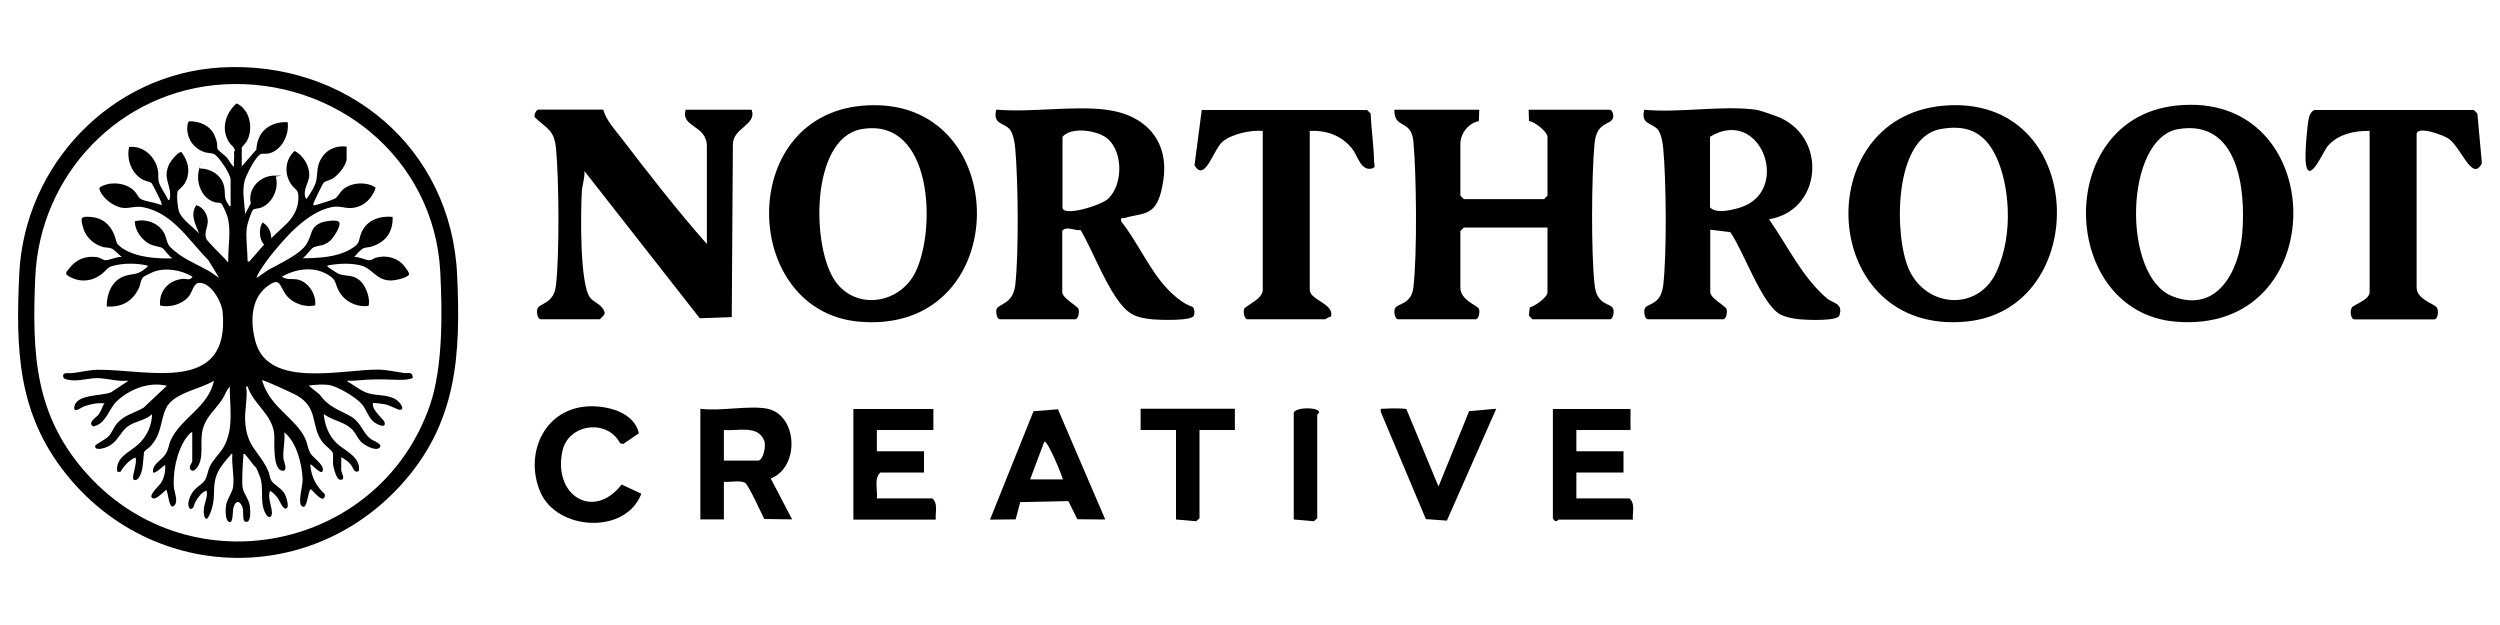 <svg xmlns="http://www.w3.org/2000/svg" id="Layer_1" viewBox="0 0 2000 500"><g><g><path d="M1183.4,87.8l-.3,9.1c-8.4,1.5-14.8,10-14.8,18.2v41.4l2.8,2.8h64.1l2.8-2.8v-47.1c0-3.7-10.3-12.3-14.8-12.5l-.3-9.1h65c1.7,0,3.2,3.7,2.6,6.3-1.7,6.4-13.2,2.5-14.9,20.9-2.4,26.5-2.8,87.1.1,113.1,1.9,16.9,13.2,14,14.9,19.1.9,2.6-.3,8.2-2.6,8.2h-62.2l-2.7-3,.7-6.5c4.2-1,14.2-8,14.2-12.1v-51.8h-66.9l-2.8,2.8v45.2c0,10.4,13.9,14.3,14.9,17.2.9,2.6-.3,8.2-2.6,8.2h-62.2c-2.3,0-3.5-5.6-2.6-8.2,1.6-4.8,13.3-3.1,14.9-17.2,3.1-26.4,2.5-89.9,0-116.9-1.6-18-15.6-9.5-15.2-25.3h67.8Z"></path><path d="M482.6,87.8c2.2,8,9.1,15.7,14.3,22.4,22.1,28.8,44.7,58,68.6,85v-78.2c0-17.2-21.1-14.9-17-29.2h52.8c4.4,12.1-14.6,14.2-15,27.4l-.9,138.5-25.6.9-92.3-117.8c.5,5.5-1.6,10.6-2,15.9-1,15.8-1.9,75.4,6.8,85.7,3.1,3.6,9.7,5.5,11.3,11.3,1,1.9-3.6,5.7-4,5.7h-47.1c-2.3,0-3.5-5.6-2.6-8.2,1.7-5.1,13.2-3.7,14.9-19.1,2.8-25,2.4-84,0-109.4-1.4-14.7-7.1-15.6-16.8-24.7-1.4-2.1,1.3-6.3,2.6-6.3h51.8Z"></path><path d="M884.8,87.8c30.5,3.6,50.3,23.9,46,55.4s-15.1,26.2-31,31.2c-2,.6-3.4-1.4-2.8,2.8,12.6,15.8,22.3,38,35.8,52.7s21,14.9,21.7,16c1.3,2,1.2,4.2.7,6.5-1.5,4.5-27.3,3.6-32.9,3.1-14.8-1.3-20.6-4.8-28.8-16.5-11.1-16-19.2-37.8-28.9-54.9-4.9.6-11.6-3.6-14.8.6v49c0,4.9,12.1,10.9,13,13.5s-.3,8.2-2.6,8.2h-60.3c-2.3,0-3.5-5.6-2.6-8.2,1.4-4.2,13.1-3.7,14.9-19.1,2.9-24.7,2.3-83.9,0-109.4-.4-4.5-1.5-11.2-4.1-14.8-4.3-6-14.2-3.8-11.1-16.2,27.7,2.4,60.6-3.2,87.6,0ZM850,109.4v56.5c0,7.9,30.7-1.5,36.5-6.9,12.7-11.9,12.3-41.5-3.8-50.3-8.4-4.6-25.7-7-32.7.7Z"></path><path d="M1404.8,87.8c3.4.5,16.2,4.9,19.8,6.6,37.5,17.3,32.3,74.2-9.4,81,14.7,20.9,26.5,46.3,46.1,63.1,5,4.3,13.5,3.9,10.2,13.9-1.5,4.6-25.5,3.6-30.9,3.1-5.2-.4-12.1-1.6-16.6-4.1-14.7-8.1-29.3-51-39.8-65.7l-16-1.9v49.9c0,4.9,12.1,10.9,13,13.5s-.3,8.2-2.6,8.2h-60.3c-2.3,0-3.5-5.6-2.6-8.2,1.7-5.1,12.9-2.2,14.9-19.1,2.9-25.5,2.4-83.3,0-109.3-.4-4.5-1.5-11.2-4.1-14.8-4.3-6-14.2-3.8-11.1-16.2,27.8,2.7,62.5-3.7,89.5,0ZM1368,109.4v56.5c5,5.4,17.8,2.1,24.5,0,41-13.3,16.2-81.3-24.5-56.5Z"></path><path d="M1554.2,84.6c116.4-10.7,120.5,163.4,18.3,172.7-117.1,10.7-126-162.8-18.3-172.7ZM1552.2,103.3c-37.8,7-37,86.4-24.9,112.6,14.2,30.6,55.2,33.1,69.7,1.9s10.1-70.6,0-92.3-25.7-25.7-44.8-22.2Z"></path><path d="M689.4,84.6c122.6-11.3,123.9,184.2-2.4,172.7-93.7-8.5-98.4-163.4,2.4-172.7ZM689.3,103.3c-41.4,7.2-40.5,96.5-20.2,122.9,17,22.2,50.9,16.5,63.2-8.4,17-34.5,13.8-124.4-43-114.5Z"></path><path d="M1740.6,84.5c124.2-13.7,126.8,184.1-.5,172.8-92.6-8.2-97.7-162,.5-172.8ZM1742.5,103.3c-42.8,7.3-45.3,117.6-4.6,133.7,35.7,14.1,53.4-20.1,55.9-50.3,2.9-35-3-91.6-51.3-83.4Z"></path><path d="M1047.8,104.7v127.2c0,8.2,20.1,11.1,16.9,21.5-1.7-.2-4,2-4.6,2h-62.2c-2.3,0-3.5-5.6-2.6-8.2.9-2.6,14.9-7.8,14.9-15.3v-127.2c-9.8-.7-24.3,2.3-32,8.5-7.4,6-14.3,33.3-22.6,19l5.8-44.2h132.3s2.8,2.8,2.8,2.8c.6,13,2.5,25.8,2.8,38.8,0,1.9,1.6,4.3-1.7,5.2-9,2.3-11.5-10.5-16-16-8.5-10.5-20.5-14.7-33.9-14.1Z"></path><path d="M1895.5,104.7c-12.3-.2-25.6,2.8-33.6,12.5-3.3,4-15.1,31.9-17.3,13-.8-6.6,1-28.7,2.4-35.5.5-2.5,2-5.8,4.6-6.7h127.5s2.8,2.8,2.8,2.8l3.6,39.7c-7.7,15.9-16.6-13.2-27.1-19.9-4.3-2.7-25.1-10.4-25.1-3.1v122.5c0,9.5,14.2,13,16.1,16,1.9,3,.7,9.5-1.9,9.5h-64.1c-2.6,0-3.8-6.5-1.9-9.5,1.4-2.3,14.2-6.1,14.2-12.2V104.7Z"></path></g><g><path d="M613.9,327c24.1,4.8,26.3,46.6,2.7,55.8l17.1,32.7-22.3-.3c-2.3-4.6-12.6-27.3-15.3-28.9-4-2.4-12.2-.3-17-.9v30.1h-18.8v-88.5c15.6,2.2,39.1-2.9,53.7,0ZM579.1,368.5h27.3c4,0,6.8-11.3,4.9-16.1-5-12.7-21.4-7.4-32.2-8.4v24.5Z"></path><path d="M746.7,327v17h-45.2v17h37.7v17h-34.9c-5.4,5-2,14-2.8,20.7h44.3c4.9,4,2.3,11.3,2.8,17h-65.9v-88.5h64.1Z"></path><path d="M1304.4,327v17h-43.3v17h37.7v17h-37.7v20.7h42.4c4.9,4,2.3,11.3,2.8,17h-59.3c-.7,0-2.1,3.3-4.7-.9v-87.6h62.2Z"></path><path d="M846.3,327.3l37.9,88.3-22.3-.2-7.2-14.5-38.5.8-3.7,13.8-20.5.2,34.8-86.7,19.5-1.6ZM850.4,383.5c-.9-3.2-12.5-32-15-30.1l-11.3,30.1h26.4Z"></path><path d="M513.1,394.9c-12.4,33-67.5,29.7-80.8-1.2-12.8-29.7,2.2-65.6,36.5-68.5,15.7-1.3,38.5,4.1,42.3,21.4l-12.5,8.6-2.5-.6c-10.3-19.8-41.6-15.7-46.2,6.4-7.6,35.6,25.1,55.5,47.4,26.6l15.8,7.4Z"></path><path d="M1125.1,327.3l25.7,61.9,24.5-60.3,21.7-1.9-39.5,89.5-16.8-1.2-36-85.6c-.6-3.8.1-2.4,2.7-2.7,2.8-.4,16.3-.5,17.6.3Z"></path><polygon points="987.9 327 987.9 344 959.6 344 959.6 414.6 956.9 417 940.8 415.6 940.8 344 912.5 344 912.5 327 987.9 327"></polygon><path d="M1035,415.6v-85.7c2.7-4.3,17.8-4,19.9-1,1.1,1.3-1.1,2.4-1.1,2.8v82.9l-2.7,2.4-16.1-1.4Z"></path></g></g><g><path d="M176.3,54c100.5-6,184.7,64,189.4,165.9,3,64.5,0,119.2-45.5,168.7-74.4,81.1-200.1,75.8-268-10.2C13.9,330,12.6,278.9,15.4,219.2,19.5,132.1,88.7,59.3,176.3,54ZM179,67.5C96.1,72.3,31.8,139.2,28.2,221.9c-2.6,61.1-.7,111,42.1,158,83.3,91.5,234.1,60.2,273.8-56.2,10.3-30.2,9.8-74.4,8.1-106.5-4.9-90.8-84.1-154.8-173.3-149.7Z"></path><path d="M188,120.8c-.5-3.4-2.7-4.1-4.3-6.4-7.3-10.5-3.6-23.7,5.6-31.7,10.8,5.1,13.6,20.1,8.2,30.2-.6,1.2-4.1,4.8-4.1,5.2v15l11.7-13.4c.6-14.5,10.9-22.5,25-22,1.5,10.1-4.8,22.9-15.3,25.1-2.1.4-4,0-5.7.3-4.2.8-12.5,17.5-13.5,21.9-2,8.3,0,17.6.5,26.2l4.5-8.5c-2.6-11.8,7.4-22.3,19.1-22.2s.7.1,1,1c2.5,9.4-2.5,20.6-11.5,24.5-1.9.8-5.3.8-6.5,1.6-1.6,1-5.1,12.4-5.3,14.7-.9,8.6.6,18.1.7,26.7l1.3.3,11.9-13.7c-4-3.5-4.3-12.9-1.6-17,.7-1.1.7-.4,1.3,0,4.1,2.7,5.9,7.2,6,12l13-12.3c5.3-5.8,8.3-11.3,8.7-19.3.4-8.1-2.7-6.6-6.3-12.4-5.2-8.3-4.1-19.3,3.3-25.8,6.8,3.3,12,12,11.7,19.5-.2,6.4-6.1,12.3-2.4,19,2.8-3.5,7.1-10.4,8-14.7s.5-8.2,1.8-12.8c3.1-10.2,11.9-15.8,22.5-14.5v9.7c0,5.1-7,13.5-11.4,16-1.9,1.1-5.8,1.9-6.9,3.1s-7.2,13.9-7.8,15.5-.7,1.5-.5,2.5c.9.2,1.8,0,2.7-.3,2.7-.7,12.5-3.8,14.5-4.9,2.5-1.4,4.2-5.7,7.3-8,6.9-5.1,17.6-5.6,25-1.1,1,1.1-2.9,7.1-3.8,8.3-2.7,3.6-6.7,6.4-11.1,7.6-8,2.3-12.1-1.6-20,0-19.9,4.1-37.6,24.7-49.9,40.2-1.5,1.9-11,15.1-10,16.3,3.5-2.1,6.7-4.8,10.2-6.8,8.2-4.6,24.8-12,29.7-20.3s2.6-12.9,11.2-16.8c2.7-1.3,12-2.7,14.3-1.1,3.3,2.2-4.2,13.3-6.7,15.4-5.5,4.7-8.5,3.2-13.3,5.3-2,.9-6.2,7.3-8.7,8.7,12.7-.1,27.4-.7,38.6-7.4,8.6-5.1,5.3-6.4,8.8-13.9,4.4-9.5,14.8-12.8,24.6-11.8.4,12-5.4,20.1-16.7,23.7-2.2.7-4.9.7-6.6,1.4-2.2.9-5.8,5.1-7.4,7,3.6-.4,9.3,2.7,12.4,2.6,1.4,0,3.4-1.7,5.1-2.1,7.3-2,15.3-.4,20.9,4.9,1.2,1.2,6.2,7.3,5.4,8.7-1.8,2.9-12,4.9-15.4,4.7-11.7-.7-13.6-9.9-23.8-12.2-8.3-1.9-17.6-1.4-25.9.2-.4,1.5.3,1.1.8,1.5,1.3,1.1,7.3,5,8.5,5.4,6.6,2.1,11.4-.1,17.7,6.3,3.8,4,7.4,13.7,5.7,19.1-9.5,1.3-19.5-3.6-23.9-12.2-3.5-6.8-1.5-8.8-9.4-13.2-11.3-6.4-25.1-4.1-36,2,4.2,3.2,8.8,1,14,2.7,7.8,2.5,13.8,12.2,12.6,20.3-8.4,1.9-18.4-1.7-23.5-8.7s-4.3-14.6-15.1-6.3c-13.4,10.3-13.2,29.4-9,44.4,10.5,37.5,70.1,21.6,98,22,6.5,0,14.2,1.8,20.7,2.7,3.5.5,7-1.5,7,4-4.5,1.8-9.5,1.5-14.3,1.4-12.6-.5-19.4-.5-32,.7-1.9.2-3.8,0-5.7,0-.4,1.7.4,1,1,1.4,5.4,3.2,10.7,7.7,16.9,9.1,7,1.6,15.2.7,21.5,5.2,2,1.4,6.8,7.3,2.4,7.7-1.4.1-8.6-3.8-11.6-4.4-1.4-.3-9.6-1.4-10-1-1.5,5.2,8.6,13,9.2,15.1,1.7,5.9-6.4,1.7-8.6-.1-4.6-3.8-6-10.5-10-14.7-4.9-5.3-19.3-14.1-26.5-14.9-4.7-.5-11-.2-15.6.6l8.7,7c6.9,9.7,14.3,11.8,23.8,16.9,10.3,5.5,10,13.9,18,19.3,1.6,1.1,9.2,3.6,6.2,6.5-3.3,3.1-12.5-2.3-15-5-2.3-2.4-4-6.4-6.3-9-6.4-7.1-15.9-7.3-23.3-13,.8,8.9,4,17.6,10.7,23.7s19,10.7,17.4,21.9c-3.9,2.1-4.4-2.5-6.4-5-2-2.5-4.8-4.6-7.7-6v10.3c0,2,4.1,8.2-1,7.7-2.8-.2-5.2-9.4-5.5-11.9-.4-2.9.4-7.4-.3-9.7-.5-1.6-6.4-6.2-7.9-8.1-10.3-13.3-2.9-27.5-20.9-37.8-3-1.7-24.4-11.5-26.8-11.9s-.9-.1-.7.7c6.7,21.5,26.4,29,34.3,45.8,1.7,3.7,2.2,8.6,4.2,11.8,2.1,3.5,10,8.5,9.9,12.8,0,5.6-6.5-1.6-8.4-3s-1.1-1.3-1.7-.3c1.1,9.7,4.5,16.5,11.7,23.1.1,10.1-10.5-4-11.4-4-2.4,1.8-2.6,18.1-7.4,13.3-2.9-2.9,1.3-16.6,1-21.7-.6-11.8-4.9-29.5-14.7-37,.9,6.6-1.2,14-.7,20.4.2,2.8,3.9,10.2-.3,10.3-8.7.2-6.6-24.1-7-29-1.5-16.4-16.6-23.8-21.3-38.4-.8,0-1.4-.6-1.1.9,1.2,7.3-1.3,18.4-.9,26.2,1,21.7,11.3,24.2,18.6,40.8,1,2.2,1,4.9,2.2,7.1,2.2,3.7,8.2,6.3,10.7,10.6,1.2,2,4,10.3,1.8,11.8-2.9,1.9-5.5-5.8-7-7.9s-3.8-4.5-6.3-6.1c-2.6,5.6,2.3,14.2,1.3,19-.5,2.8-2.8,2.5-4.3.3-6-9-1.5-21.2-5.2-30.8s-3.3-6.6-5.3-9.4c-.8-1.1-6.4-8.3-6.9-8.5-1.5-.4-.9,1-1,1.7-.5,5.4-1.3,19.8-.7,24.7.6,5.1,5.3,9.9,5.9,15.4s.4,10.2-1.4,12.1c-5.5,2.4-3.3-6.7-4.3-10.4-1.4-5.4-5.2-7.7-7.4-.9-.9,2.8,0,13.3-3.5,11.8-3.5-1.5-2.9-10.6-2.4-13.7.9-5,5-9.9,5.6-14.4,1.1-8.4-1.4-17.8-.6-26.3-1.6-.4-1.1.4-1.5.8-4.1,4.7-8.6,9.7-11,15.7-3.4,8.7-1.2,16-3.3,24.7s-5.6,14.8-6.9,7.1,3.8-13.6,2-19c-3.7,1-6.7,5.3-8.6,8.5s-.9,5.8-4.4,6.2c-3.9-3.6.5-12.4,3.6-15.6,2.2-2.3,6.6-4.8,8.3-7.7s2.2-7.3,3.6-10.4c2.7-5.9,8.2-10.5,11.3-16,8.3-14.8,4.7-32.1,4.8-48.2-2.6,2.7-3.7,6.6-5.8,9.8-5.5,8.6-13.4,14.2-15.9,24.8s1.4,21.7-4.2,29.8c-1.2,1.7-3.6,4.3-5.5,1.9s1.4-5.2,1.4-6.7v-23c-1.1-.2-1.3.4-2,1-9.5,9.7-13.7,29.5-12.7,42.7.4,4.8,4.5,13.1-1,15.7-3.1,0-3.5-10.9-5-13.4-.5-.4-8.3,8.6-10.9,6.6-4.4-1.5,5.2-10,6.5-12,2.8-4.4,3.8-9.6,3.4-14.6-1.5.9-8.1,7.5-9.7,6-.7-6.7,6.9-9.7,9.9-14.4s2.5-7.3,4-10.7c7.9-18.3,30.6-27,34.8-48.2-11.1,7-32.7,9.5-38.5,22.5-3.6,7.9-3.7,17.8-8.7,25.3s-6.2,5.9-8.7,9.3c-.8,6.1-.4,15.9-4.5,20.9-1.2,1.5-3.6,2.3-4.2.3-.8-2.3,3.5-13.2,1.9-16.9-5.5,2.2-9.1,6.8-12.2,11.6l-2.4-.3c-1.7-11.3,9.9-15.6,16.6-21.6,7-6.3,11-15,11.3-24.4-5.5,5.2-13.5,5.5-19.3,9.7-7.6,5.7-7.9,13.6-18.8,17.3-2.1.7-8.5,2.1-7.3-1.9.3-.9,8.4-5.1,10.3-7.1,2.8-2.8,3.8-6.3,6-9.3,6.3-8.2,13.9-9,22.2-13.8l18.7-17.6c-14.2-3.4-29.6,2.6-40,12.3-6.7,6.2-8.2,17.9-18.9,20.3-5-3.2,2.4-7,4.5-9.9,1.8-2.5,2.7-6,4.4-8.6-6-.5-10.9.5-16.5,2.5-1.7.6-7.7,5.4-7.6,1.1.4-11.3,22.4-9.3,29.5-12.5l13.9-9.2c-2.3-.1-4.7.2-7,0-5.6-.4-12.5-2.1-18-2.1-5.7,0-12.8,1.9-18.6,1.8-1.7,0-7.8-.5-8.4-2.2-1.7-4.9,4.1-3.3,6.9-3.6,6.5-.7,14.2-2.7,20.7-2.7,40-.3,105.8,19.8,99.7-46.3-.7-7.5-7.6-19.8-14.9-22.5-8.7-3.3-8.1,5.3-12.5,10.5-5.3,6.1-14.9,8.7-22.6,6.9-1.2-11.5,6.9-20.4,18.3-21.3,3.1-.3,5,1.7,7.7-1.6-8.6-5.6-22.7-7.9-32.3-3.6s-7.5,4.6-8.2,5.4c-1.2,1.5-1.3,4.5-2.1,6.3-5.1,11.3-13.6,16.3-26.1,15.6-.2-9.8,3.9-20.4,13.6-24.1,7.3-2.7,10.6-.4,17.9-6.8.7-.6,1.4-.6,1.1-1.9-8.1-1.7-16.6-2-24.7-.4-8,1.6-6.2,2.4-11.3,6.7-7.9,6.6-18.1,7.6-27,2.3-3.7-2.1-1.9-3.4.4-6.3,5.7-7.3,12.9-10.2,22.3-9,2.4.3,5.1,2.5,6.7,2.5,3.2,0,9.3-3.1,13-2.6-2.2-1.7-5.8-5.9-8.2-6.8s-4.5-.6-6.8-1.2c-7.5-2.1-13.8-7.9-15.9-15.5-2.3-8-2.2-9.3,6.5-8.5,8.8.7,14.9,5.8,18.2,13.8,2.6,6.1.6,7.2,7.2,11.5,11.1,7.1,26.8,8.1,39.6,7.8-2.7-1.3-6.5-7.4-8.3-8.4s-6.8-1.4-10.2-3.2c-6.2-3.3-11.8-10.9-11.6-18.1,8.8-2.2,18.7,1.2,23.2,9.1,2.1,3.6,2.2,8.5,4.8,11.2,8.4,8.9,20.9,13.7,31.2,19.5,2.8,1.6,5.4,3.8,8.2,5.5l-8.7-14.3c-15.8-15.9-28.3-37.5-51.9-42.2-6.7-1.3-10.3,1.1-16.5.5-7.2-.8-17-8.2-18.7-15.3-.5-1.9,6.6-3.8,8.1-4,7.2-.9,14.7.6,20,5.9,1.6,1.6,3.2,5.3,5,6.3,3.8,2.1,12.4,2.8,16.6,5,.2-1.2-.1-2.1-.5-3.1-.5-1.5-6.8-13.9-7.4-14.6-1.3-1.2-4.4-1.5-6.3-2.4-9.6-4.6-14-16.5-11.7-26.5,11.8-1.4,21.7,8.4,23.2,19.7.4,2.6-.2,4.9.4,7.6,1.1,5,5.8,10.5,7.7,15.3.9-.1,1.2-.9,1.3-1.7,1.7-10.3-6.4-15.4-.3-27.7,1-2,7.6-10.4,9.7-9,5.7,7.7,7.5,17.1,2.1,25.5-1.2,1.9-5,4.8-5.3,6-1,3.2,0,13.1,1.3,16.4,2.3,5.9,11.5,12.4,15.9,17.1-3-7.7-7.4-14.6-2.3-22.7,5.4,1.5,9,7.1,9.2,12.6.2,4.8-3,8.7-1.3,14.1.6,2,13,14.1,15.4,16.6s.9,3,2.3,1.7c-.3-11.5,2.6-24.9-.7-36-.6-1.9-3.7-9.5-5-10.4s-3.4-.4-5.1-.9c-10.6-3.1-15.3-16-12.6-26s-.6-1,1-1c8.3,0,16.5,5.1,18.8,13.2,1.9,6.6-.8,9.8,4,16,.4.5,0,1.2,1.5.8v-21c0-4.4-9.1-18.1-13-20.4-1.8-1-5-.9-7.2-1.5-8.3-2.4-14.1-9.6-14.5-18.3,0-1.5,0-6.6,2-6.6,8,0,16.2,3.4,19.7,11.1s1.5,8.6,2.7,11.3c.5,1.2,5.7,4.8,7.3,6.7,2,2.3,3.1,5.6,5.7,7.3-.4-3.8.5-8.6,0-12.3Z"></path></g></svg>
